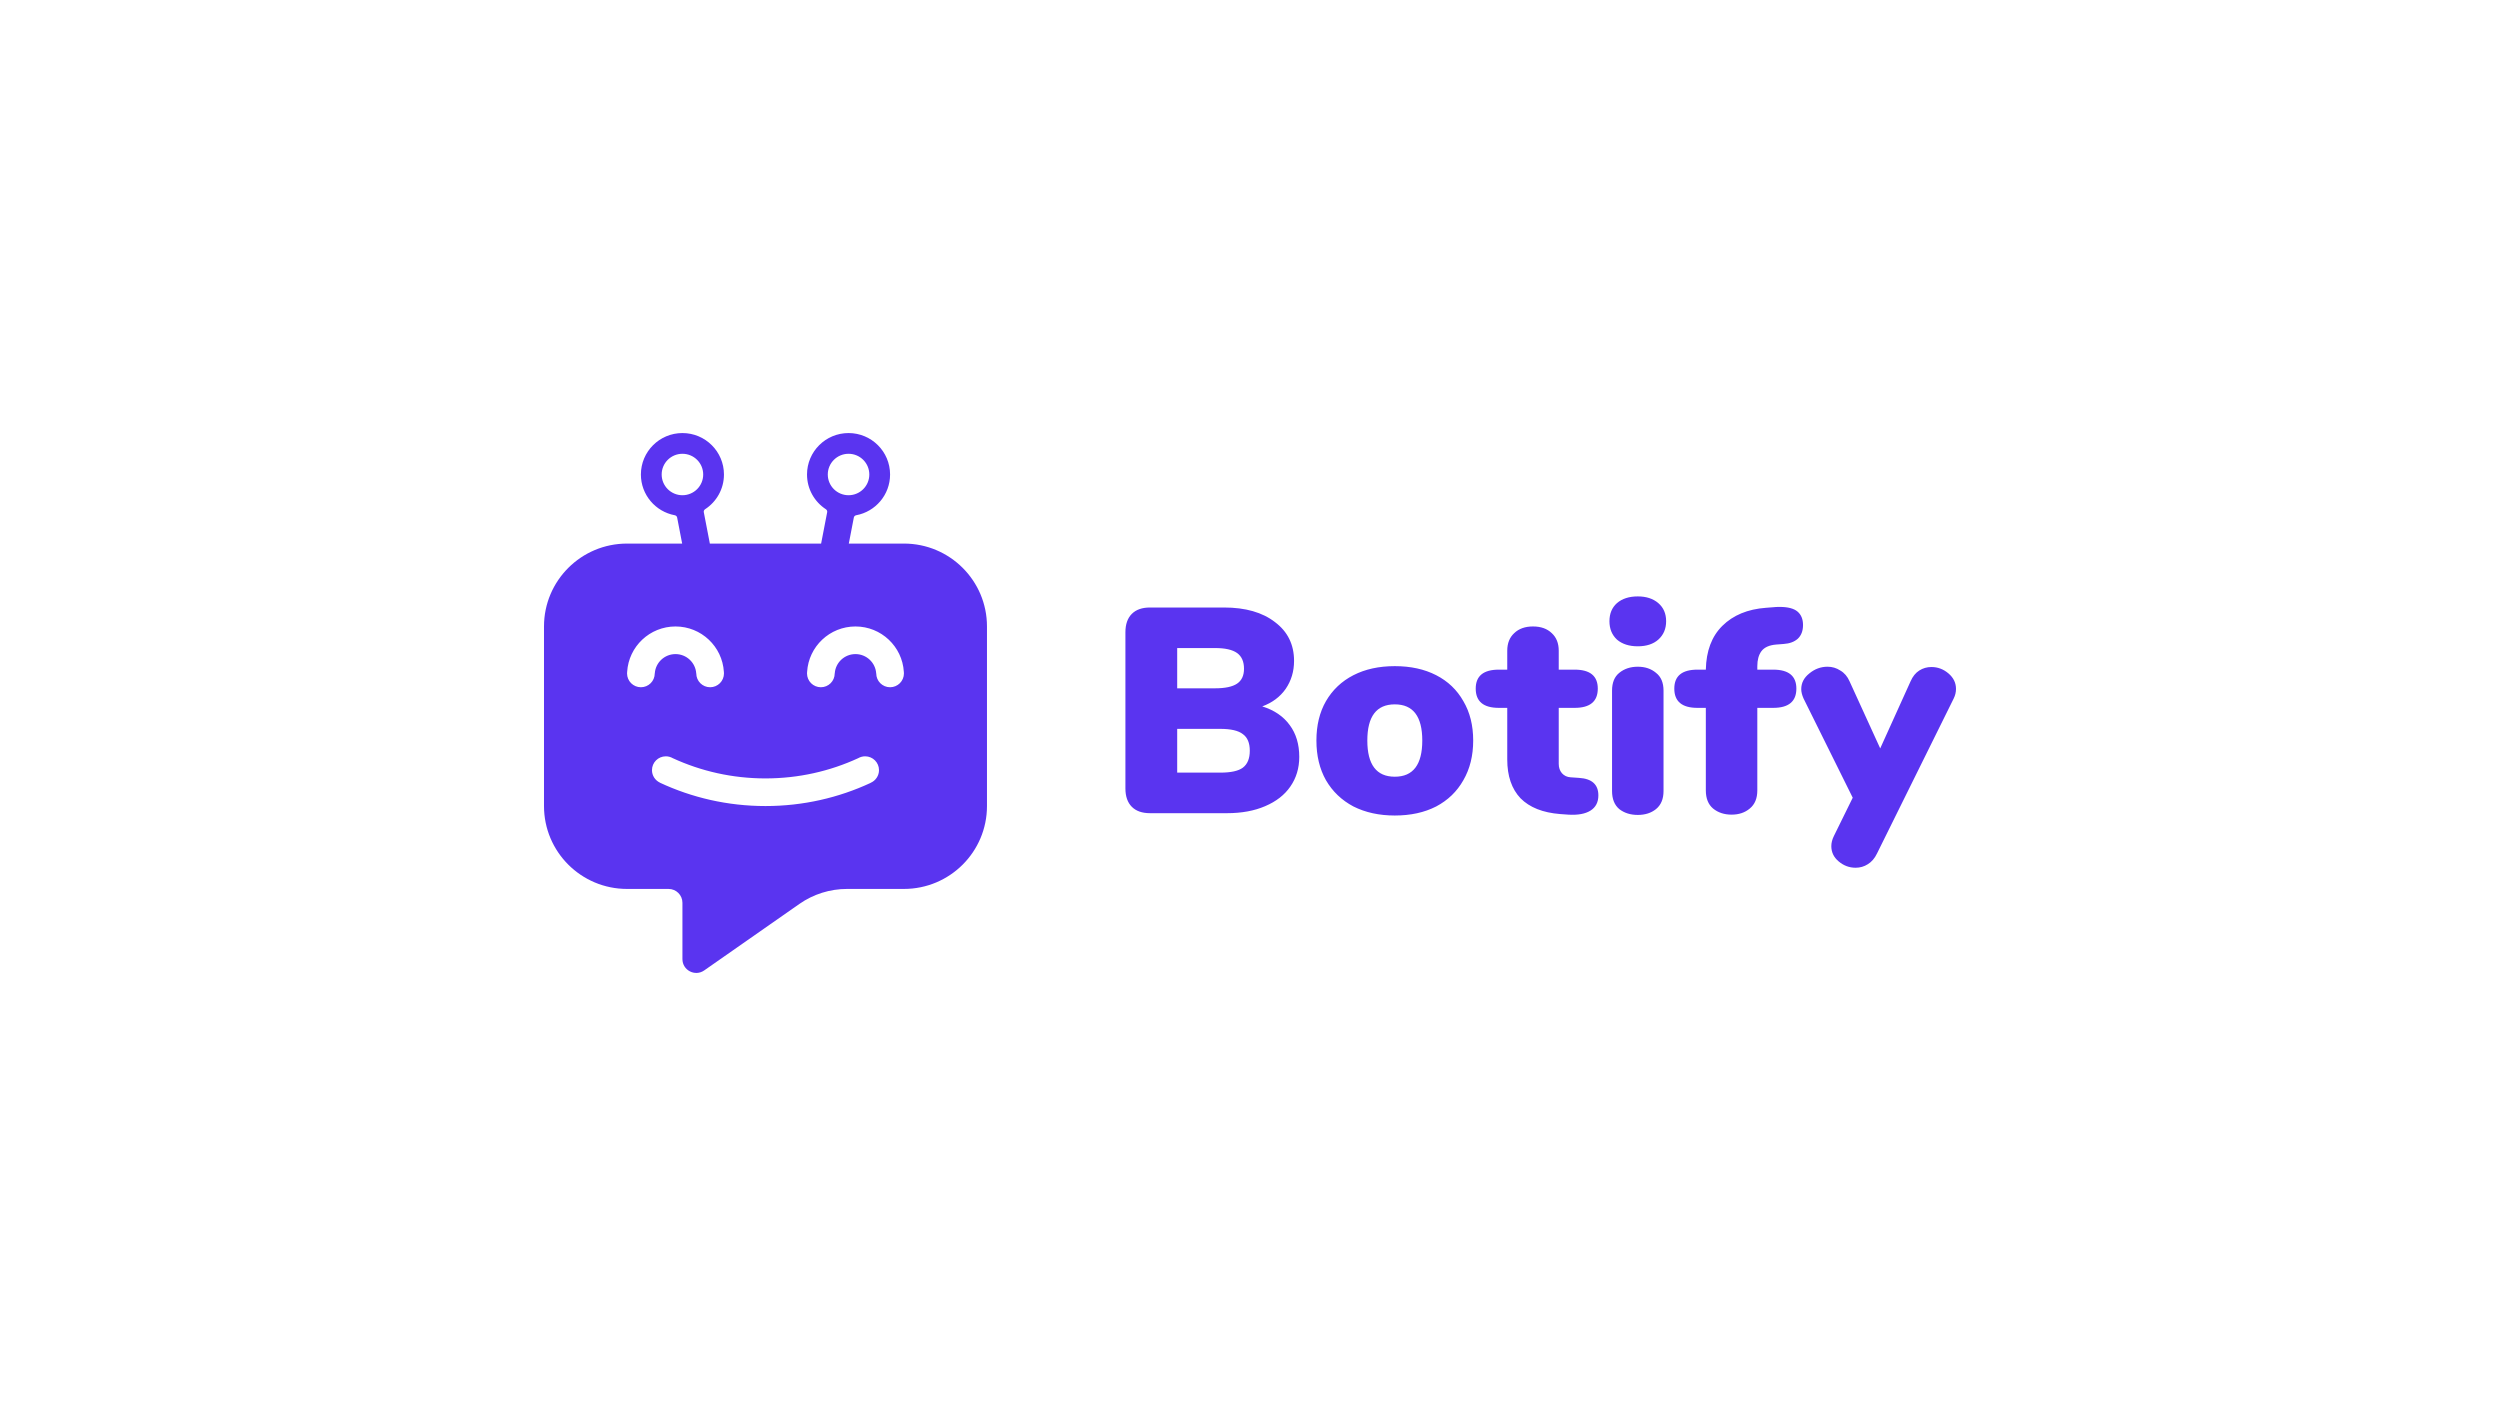 <?xml version="1.0" encoding="UTF-8"?><svg id="LOGOS" xmlns="http://www.w3.org/2000/svg" viewBox="0 0 1250 703"><defs><style>.cls-1{fill:#5a34f0;fill-rule:evenodd;}</style></defs><g id="Layer_4"><path class="cls-1" d="M426.919,258.755c.112-.582,.585-1.023,1.168-1.131,9.647-1.787,16.952-10.229,16.952-20.373,0-11.444-9.296-20.722-20.765-20.722s-20.765,9.277-20.765,20.722c0,7.272,3.754,13.669,9.433,17.367,.491,.32,.757,.897,.646,1.472l-3.025,15.697h-55.638l-3.025-15.697c-.111-.574,.156-1.152,.646-1.472,5.68-3.698,9.433-10.095,9.433-17.367,0-11.444-9.296-20.722-20.765-20.722s-20.765,9.277-20.765,20.722c0,10.144,7.305,18.586,16.951,20.373,.584,.108,1.057,.549,1.169,1.131l2.511,13.032h-27.553c-22.936,0-41.529,18.555-41.529,41.444v89.794c0,22.888,18.593,41.443,41.529,41.443h20.765c3.823,0,6.922,3.093,6.922,6.908v28.176c0,5.588,6.303,8.864,10.891,5.659l47.6-33.251c6.98-4.876,15.295-7.492,23.815-7.492h28.439c22.936,0,41.529-18.555,41.529-41.443v-89.794c0-22.889-18.593-41.444-41.529-41.444h-27.553l2.512-13.032Zm7.738-21.504c0,5.722-4.649,10.361-10.382,10.361s-10.382-4.639-10.382-10.361,4.649-10.361,10.382-10.361,10.382,4.639,10.382,10.361Zm-93.441,10.361c-5.734,0-10.382-4.639-10.382-10.361s4.648-10.361,10.382-10.361,10.382,4.639,10.382,10.361-4.649,10.361-10.382,10.361Zm41.529,141.598c-16.556,0-32.264-3.626-46.369-10.124-1.019-.59-2.203-.927-3.466-.927-3.823,0-6.922,3.092-6.922,6.907,0,2.746,1.607,5.119,3.933,6.231l-.012,.026c16.041,7.507,33.948,11.702,52.836,11.702,18.781,0,36.592-4.147,52.562-11.574l-.014-.029c2.474-1.053,4.208-3.502,4.208-6.356,0-3.815-3.099-6.907-6.922-6.907-1.263,0-2.447,.337-3.466,.927-14.105,6.499-29.813,10.124-46.369,10.124Zm-44.99-75.979c12.882,0,23.415,10.033,24.181,22.696,.029,.259,.044,.522,.044,.788,0,3.814-3.099,6.907-6.922,6.907s-6.922-3.093-6.922-6.907h-.023c-.356-5.4-4.858-9.67-10.36-9.67s-10.003,4.27-10.36,9.67h-.023c0,3.814-3.099,6.907-6.922,6.907s-6.922-3.093-6.922-6.907c0-.266,.015-.53,.045-.788,.766-12.663,11.299-22.696,24.181-22.696Zm114.162,22.696c-.766-12.663-11.299-22.696-24.181-22.696s-23.415,10.033-24.181,22.696c-.029,.259-.044,.522-.044,.788,0,3.814,3.099,6.907,6.922,6.907s6.922-3.093,6.922-6.907h.023c.356-5.4,4.858-9.67,10.36-9.67s10.004,4.27,10.36,9.67h.023c0,3.814,3.099,6.907,6.922,6.907s6.922-3.093,6.922-6.907c0-.266-.015-.53-.044-.788Zm366.975,71.537c-3.664,0-6.749-.972-9.256-2.917-2.411-2.043-3.616-5.057-3.616-9.044v-50.181c0-3.987,1.205-6.953,3.616-8.898,2.507-2.042,5.592-3.063,9.256-3.063,3.664,0,6.701,1.022,9.112,3.063,2.507,1.945,3.761,4.912,3.761,8.898v50.181c0,3.988-1.254,7.002-3.761,9.044-2.411,1.945-5.448,2.917-9.112,2.917Zm0-84.315c-4.339,0-7.81-1.119-10.413-3.356-2.507-2.334-3.76-5.397-3.76-9.19s1.253-6.807,3.76-9.044c2.603-2.236,6.074-3.355,10.413-3.355,4.242,0,7.665,1.119,10.268,3.355,2.604,2.237,3.905,5.251,3.905,9.044s-1.301,6.856-3.905,9.19c-2.507,2.237-5.93,3.356-10.268,3.356Zm-187.776,30.05c5.977,1.847,10.557,4.959,13.739,9.336,3.182,4.279,4.773,9.579,4.773,15.9,0,5.64-1.494,10.6-4.484,14.879-2.893,4.181-7.087,7.439-12.583,9.773-5.4,2.334-11.763,3.501-19.091,3.501h-38.471c-3.953,0-6.99-1.069-9.112-3.209-2.121-2.139-3.182-5.203-3.182-9.19v-78.042c0-3.988,1.06-7.051,3.182-9.19,2.121-2.139,5.159-3.209,9.112-3.209h37.025c10.702,0,19.187,2.431,25.455,7.293,6.364,4.766,9.546,11.232,9.546,19.401,0,5.251-1.398,9.92-4.194,14.004-2.796,3.987-6.701,6.904-11.715,8.752Zm-42.521-9.044h18.946c5.014,0,8.678-.778,10.992-2.334,2.314-1.556,3.471-4.036,3.471-7.439,0-3.599-1.157-6.224-3.471-7.877-2.314-1.654-5.978-2.48-10.992-2.48h-18.946v20.131Zm21.549,42.158c5.303,0,9.064-.827,11.281-2.48,2.314-1.75,3.471-4.571,3.471-8.461s-1.157-6.661-3.471-8.315c-2.218-1.75-5.978-2.625-11.281-2.625h-21.549v21.881h21.549Zm87.256,21.443c-7.81,0-14.703-1.508-20.682-4.522-5.881-3.112-10.461-7.488-13.739-13.129-3.182-5.64-4.773-12.253-4.773-19.839s1.591-14.15,4.773-19.693c3.278-5.64,7.858-9.968,13.739-12.983,5.882-3.014,12.776-4.522,20.682-4.522,7.907,0,14.8,1.508,20.682,4.522,5.881,3.015,10.413,7.342,13.595,12.983,3.279,5.543,4.918,12.108,4.918,19.693s-1.639,14.198-4.918,19.839c-3.182,5.64-7.713,10.017-13.595,13.129-5.882,3.014-12.776,4.522-20.682,4.522Zm0-19.401c9.16,0,13.74-6.029,13.74-18.088s-4.58-18.089-13.74-18.089c-9.159,0-13.739,6.03-13.739,18.089s4.58,18.088,13.739,18.088Zm101.782,9.336c0-5.446-3.23-8.363-9.69-8.752l-4.194-.291c-1.736-.098-3.182-.778-4.339-2.043-1.06-1.264-1.591-2.82-1.591-4.668v-28.007h7.955c7.713,0,11.57-3.21,11.57-9.628,0-6.321-3.857-9.482-11.57-9.482h-7.955v-9.482c0-3.695-1.157-6.613-3.47-8.752-2.315-2.237-5.448-3.355-9.401-3.355-3.954,0-7.087,1.118-9.401,3.355-2.315,2.139-3.471,5.057-3.471,8.752v9.482h-4.194c-7.713,0-11.57,3.16-11.57,9.482,0,6.418,3.857,9.628,11.57,9.628h4.194v25.82c0,8.266,2.218,14.733,6.653,19.401,4.532,4.57,11.136,7.196,19.814,7.877l4.05,.292c4.821,.292,8.533-.389,11.136-2.043,2.603-1.653,3.905-4.181,3.905-7.585Zm81.501-72.062c1.446-1.945,3.905-3.063,7.376-3.355l3.76-.291c2.989-.194,5.351-1.07,7.087-2.626,1.735-1.653,2.603-3.938,2.603-6.856s-.916-5.154-2.748-6.71c-1.832-1.556-4.821-2.334-8.967-2.334-1.253,0-2.266,.048-3.037,.146l-3.76,.291c-9.16,.681-16.439,3.695-21.839,9.044-5.303,5.251-8.051,12.545-8.244,21.881h-4.194c-7.713,0-11.57,3.16-11.57,9.482,0,6.418,3.857,9.628,11.57,9.628h4.194v41.282c0,3.987,1.205,7.002,3.616,9.044,2.507,2.043,5.592,3.063,9.256,3.063,3.664,0,6.701-1.021,9.112-3.063,2.507-2.042,3.76-5.057,3.76-9.044v-41.282h7.955c7.713,0,11.57-3.21,11.57-9.628,0-6.321-3.857-9.482-11.57-9.482h-7.955v-1.75c0-3.112,.676-5.592,2.025-7.44Zm74.61,15.025c1.061-2.432,2.507-4.23,4.339-5.397,1.832-1.167,3.857-1.75,6.075-1.75,3.184,0,6.029,1.07,8.534,3.21,2.506,2.139,3.758,4.716,3.758,7.731,0,1.653-.388,3.257-1.156,4.813l-38.328,77.459c-1.157,2.432-2.7,4.23-4.628,5.397-1.831,1.167-3.857,1.75-6.074,1.75-3.182,0-6.026-1.07-8.533-3.21-2.41-2.042-3.616-4.57-3.616-7.585,0-1.653,.434-3.355,1.302-5.105l9.401-19.11-24.587-49.597c-.772-1.75-1.157-3.306-1.157-4.668,0-3.112,1.35-5.737,4.05-7.877,2.699-2.237,5.737-3.356,9.112-3.356,2.314,0,4.435,.633,6.364,1.897,2.025,1.167,3.567,2.966,4.628,5.397l15.331,33.551,15.186-33.551Z"/></g></svg>